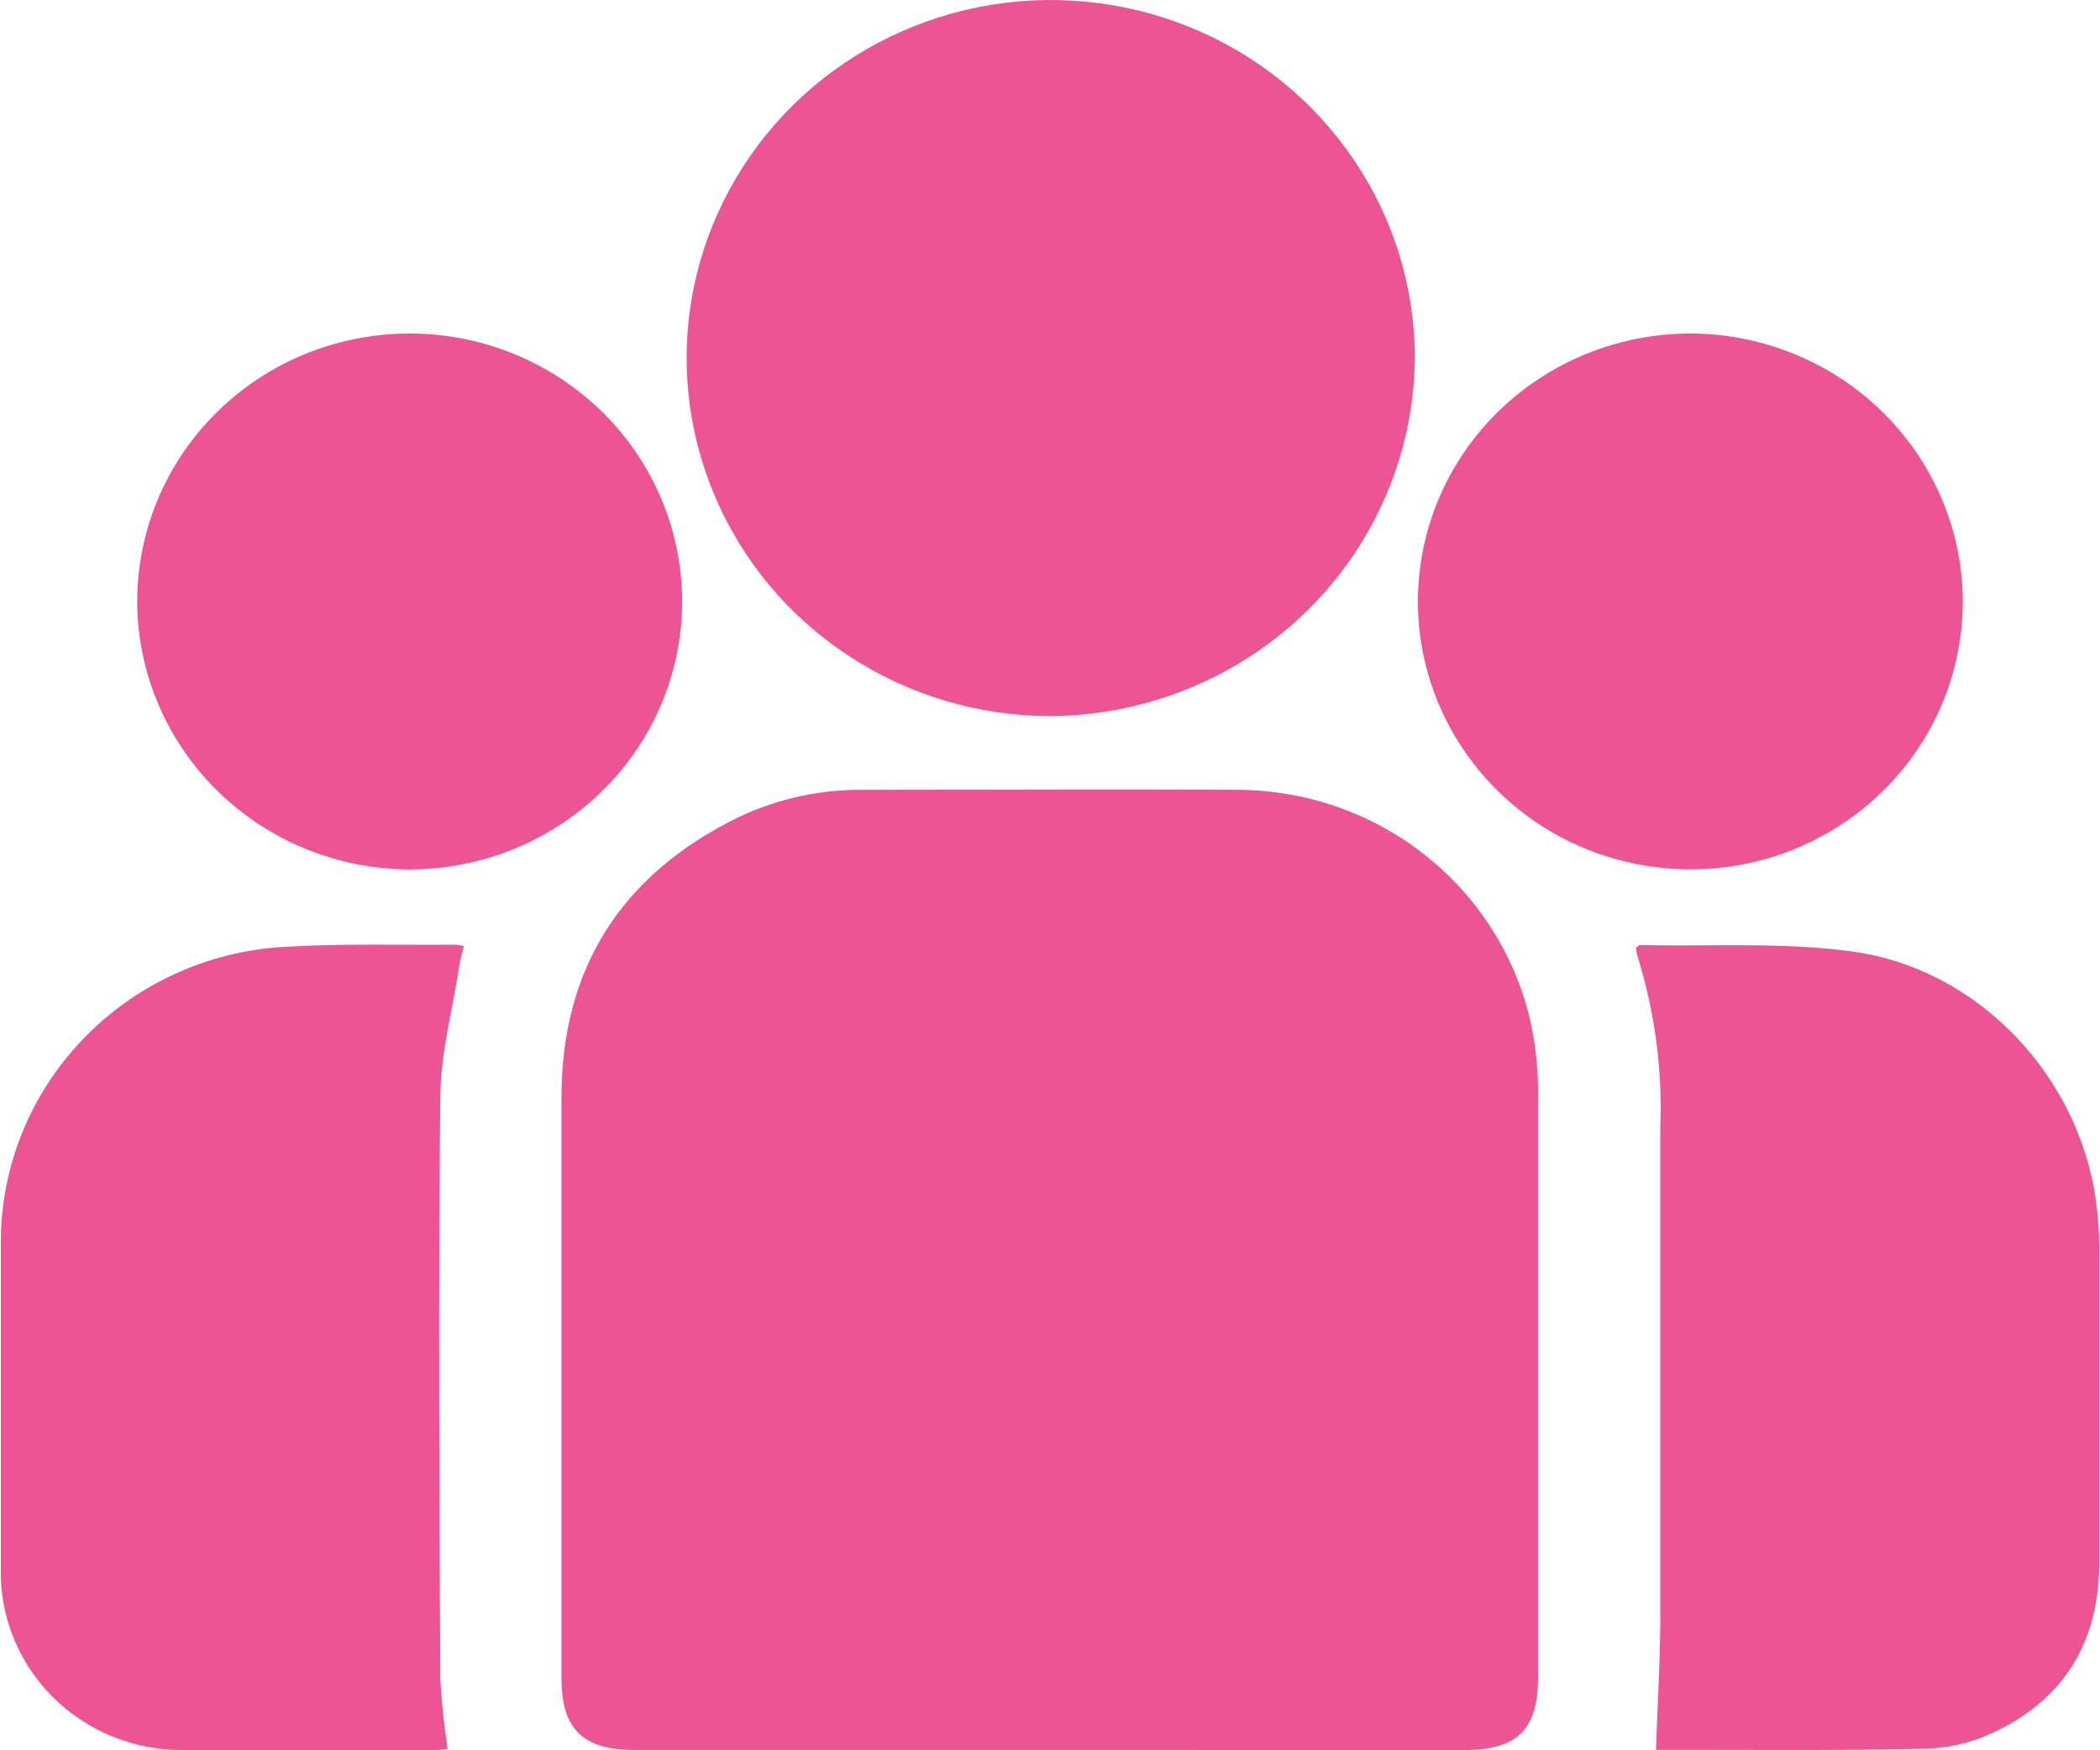<svg width="18" height="15" viewBox="0 0 18 15" fill="none" xmlns="http://www.w3.org/2000/svg">
<g clip-path="url(#clip0_960_24380)">
<path d="M8.996 14.997H5.436C4.998 14.997 4.813 14.819 4.813 14.386C4.813 12.725 4.813 11.063 4.813 9.403C4.813 8.298 5.327 7.491 6.335 7.001C6.672 6.842 7.041 6.763 7.414 6.769C8.469 6.769 9.523 6.762 10.577 6.769C11.174 6.764 11.753 6.962 12.217 7.33C12.681 7.697 13.002 8.212 13.125 8.785C13.168 8.991 13.187 9.201 13.183 9.411C13.183 11.072 13.183 12.729 13.183 14.382C13.183 14.823 13.002 14.998 12.551 14.998L8.996 14.997Z" fill="#EC5494"/>
<path d="M9.005 6.137C8.389 6.137 7.786 5.957 7.274 5.62C6.761 5.284 6.361 4.806 6.125 4.246C5.888 3.687 5.825 3.071 5.944 2.476C6.063 1.882 6.359 1.335 6.793 0.905C7.228 0.475 7.782 0.182 8.386 0.061C8.99 -0.059 9.617 -0.001 10.187 0.228C10.758 0.457 11.246 0.848 11.591 1.35C11.937 1.852 12.123 2.443 12.127 3.049C12.126 3.864 11.797 4.646 11.213 5.225C10.628 5.803 9.834 6.131 9.005 6.137Z" fill="#EC5494"/>
<path d="M14.194 14.992C14.207 14.613 14.23 14.25 14.231 13.887C14.231 12.481 14.231 11.075 14.231 9.668C14.251 9.168 14.184 8.668 14.034 8.189C14.028 8.167 14.025 8.144 14.024 8.121C14.039 8.11 14.046 8.099 14.054 8.099C14.663 8.113 15.281 8.072 15.881 8.155C16.961 8.305 17.817 9.221 17.965 10.289C17.983 10.422 17.993 10.556 17.993 10.691C17.993 11.591 17.993 12.492 17.993 13.394C17.993 14.049 17.712 14.545 17.11 14.836C16.929 14.926 16.73 14.977 16.528 14.986C15.754 15.004 14.981 14.995 14.206 14.996C14.197 14.996 14.179 14.989 14.194 14.992Z" fill="#EC5494"/>
<path d="M3.976 8.108C3.962 8.165 3.946 8.216 3.938 8.268C3.881 8.643 3.778 9.017 3.774 9.392C3.757 11.057 3.765 12.724 3.774 14.391C3.785 14.591 3.806 14.79 3.837 14.989C3.805 14.993 3.772 14.996 3.74 14.998C3.017 14.998 2.294 15.006 1.571 14.998C1.363 15 1.157 14.96 0.964 14.882C0.772 14.804 0.597 14.688 0.451 14.542C0.305 14.396 0.191 14.223 0.114 14.032C0.038 13.842 0.001 13.638 0.007 13.433C0.007 12.508 0.007 11.582 0.007 10.656C0.005 10.008 0.254 9.384 0.705 8.912C1.155 8.439 1.773 8.154 2.43 8.115C2.922 8.085 3.417 8.1 3.91 8.096C3.932 8.099 3.954 8.103 3.976 8.108Z" fill="#EC5494"/>
<path d="M1.176 5.156C1.176 4.702 1.313 4.257 1.569 3.88C1.826 3.502 2.19 3.207 2.617 3.033C3.044 2.859 3.514 2.814 3.967 2.902C4.42 2.991 4.836 3.21 5.163 3.531C5.489 3.852 5.712 4.261 5.802 4.707C5.892 5.152 5.846 5.614 5.669 6.034C5.492 6.453 5.192 6.812 4.808 7.064C4.424 7.316 3.972 7.451 3.51 7.451C2.892 7.449 2.299 7.206 1.862 6.776C1.425 6.346 1.178 5.764 1.176 5.156Z" fill="#EC5494"/>
<path d="M16.824 5.158C16.823 5.613 16.686 6.057 16.428 6.434C16.171 6.811 15.805 7.105 15.378 7.278C14.951 7.451 14.481 7.495 14.028 7.405C13.575 7.316 13.159 7.096 12.834 6.774C12.508 6.452 12.286 6.042 12.197 5.596C12.108 5.15 12.156 4.689 12.334 4.269C12.512 3.85 12.813 3.492 13.198 3.241C13.583 2.99 14.035 2.857 14.497 2.858C15.115 2.862 15.707 3.106 16.142 3.537C16.578 3.968 16.823 4.551 16.824 5.158Z" fill="#EC5494"/>
</g>
<defs>
<clipPath id="clip0_960_24380">
<rect width="18" height="15" fill="white"/>
</clipPath>
</defs>
</svg>
